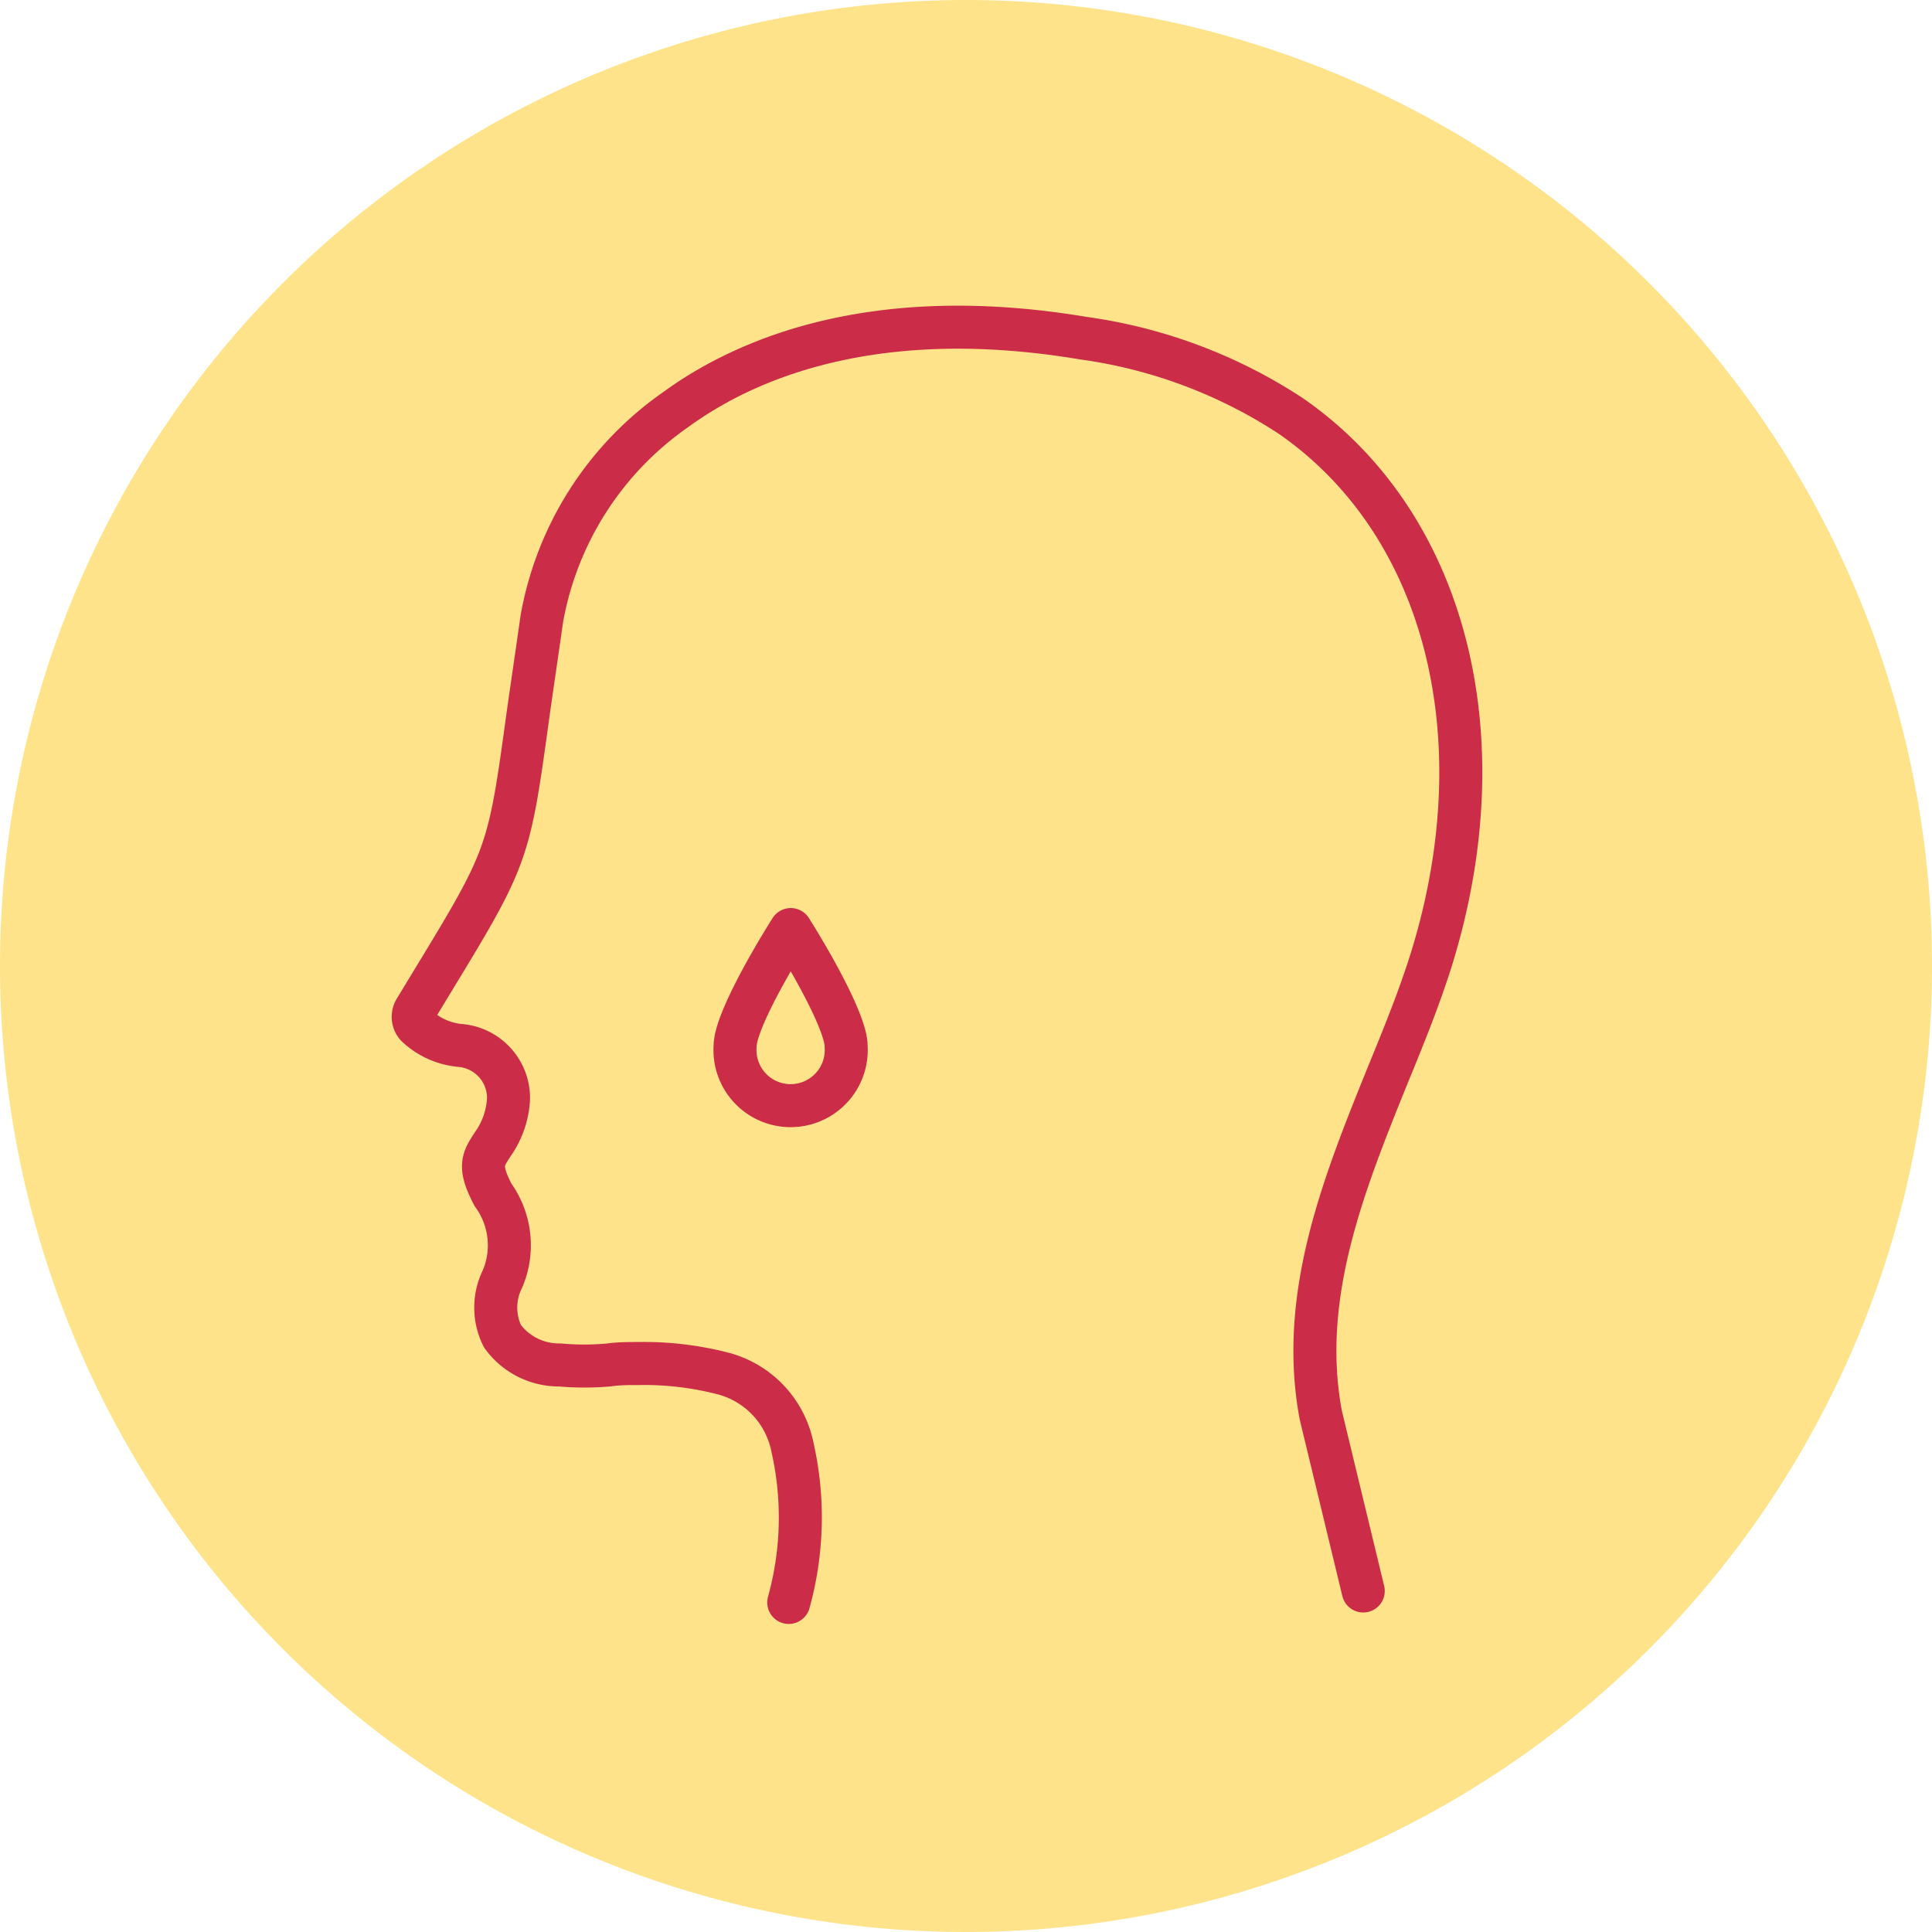 <svg xmlns="http://www.w3.org/2000/svg" viewBox="0 0 67.36 67.36"><defs><style>.cls-1{fill:#ffe38a;}.cls-2{fill:none;stroke:#cb2d48;stroke-linecap:round;stroke-linejoin:round;stroke-width:1.5px;}</style></defs><title>risco</title><g id="Camada_2" data-name="Camada 2"><g id="Camada_1-2" data-name="Camada 1"><path class="cls-1" d="M33.68,67.36A33.68,33.68,0,1,0,0,33.68,33.68,33.68,0,0,0,33.68,67.36"/><path class="cls-2" d="M29.5,36.47a1.94,1.94,0,1,1-3.87,0c0-.71,1-2.56,1.94-4.06C28.51,33.91,29.5,35.76,29.5,36.47Zm-2,19.4a11.08,11.08,0,0,0,.13-5.41,3.33,3.33,0,0,0-2.45-2.58,11,11,0,0,0-2.91-.34c-.35,0-.7,0-1.05.05a9.64,9.64,0,0,1-1.7,0,2.44,2.44,0,0,1-2-1,2.24,2.24,0,0,1,0-2,3,3,0,0,0-.33-2.93c-.52-1-.36-1.23,0-1.78a3,3,0,0,0,.54-1.57,1.84,1.84,0,0,0-1.69-1.86,2.55,2.55,0,0,1-1.51-.68.47.47,0,0,1-.05-.57l.57-.94c2.66-4.37,2.69-4.46,3.35-9.27.13-.93.29-2,.49-3.41a11.3,11.3,0,0,1,4.67-7.3c2.48-1.81,7-3.7,14.21-2.49A17.52,17.52,0,0,1,45,14.5c5.38,3.72,7.31,11.14,4.92,18.9-.41,1.32-.95,2.66-1.53,4.07-1.53,3.79-3.12,7.71-2.34,11.87l1.48,6.13"/></g></g></svg>